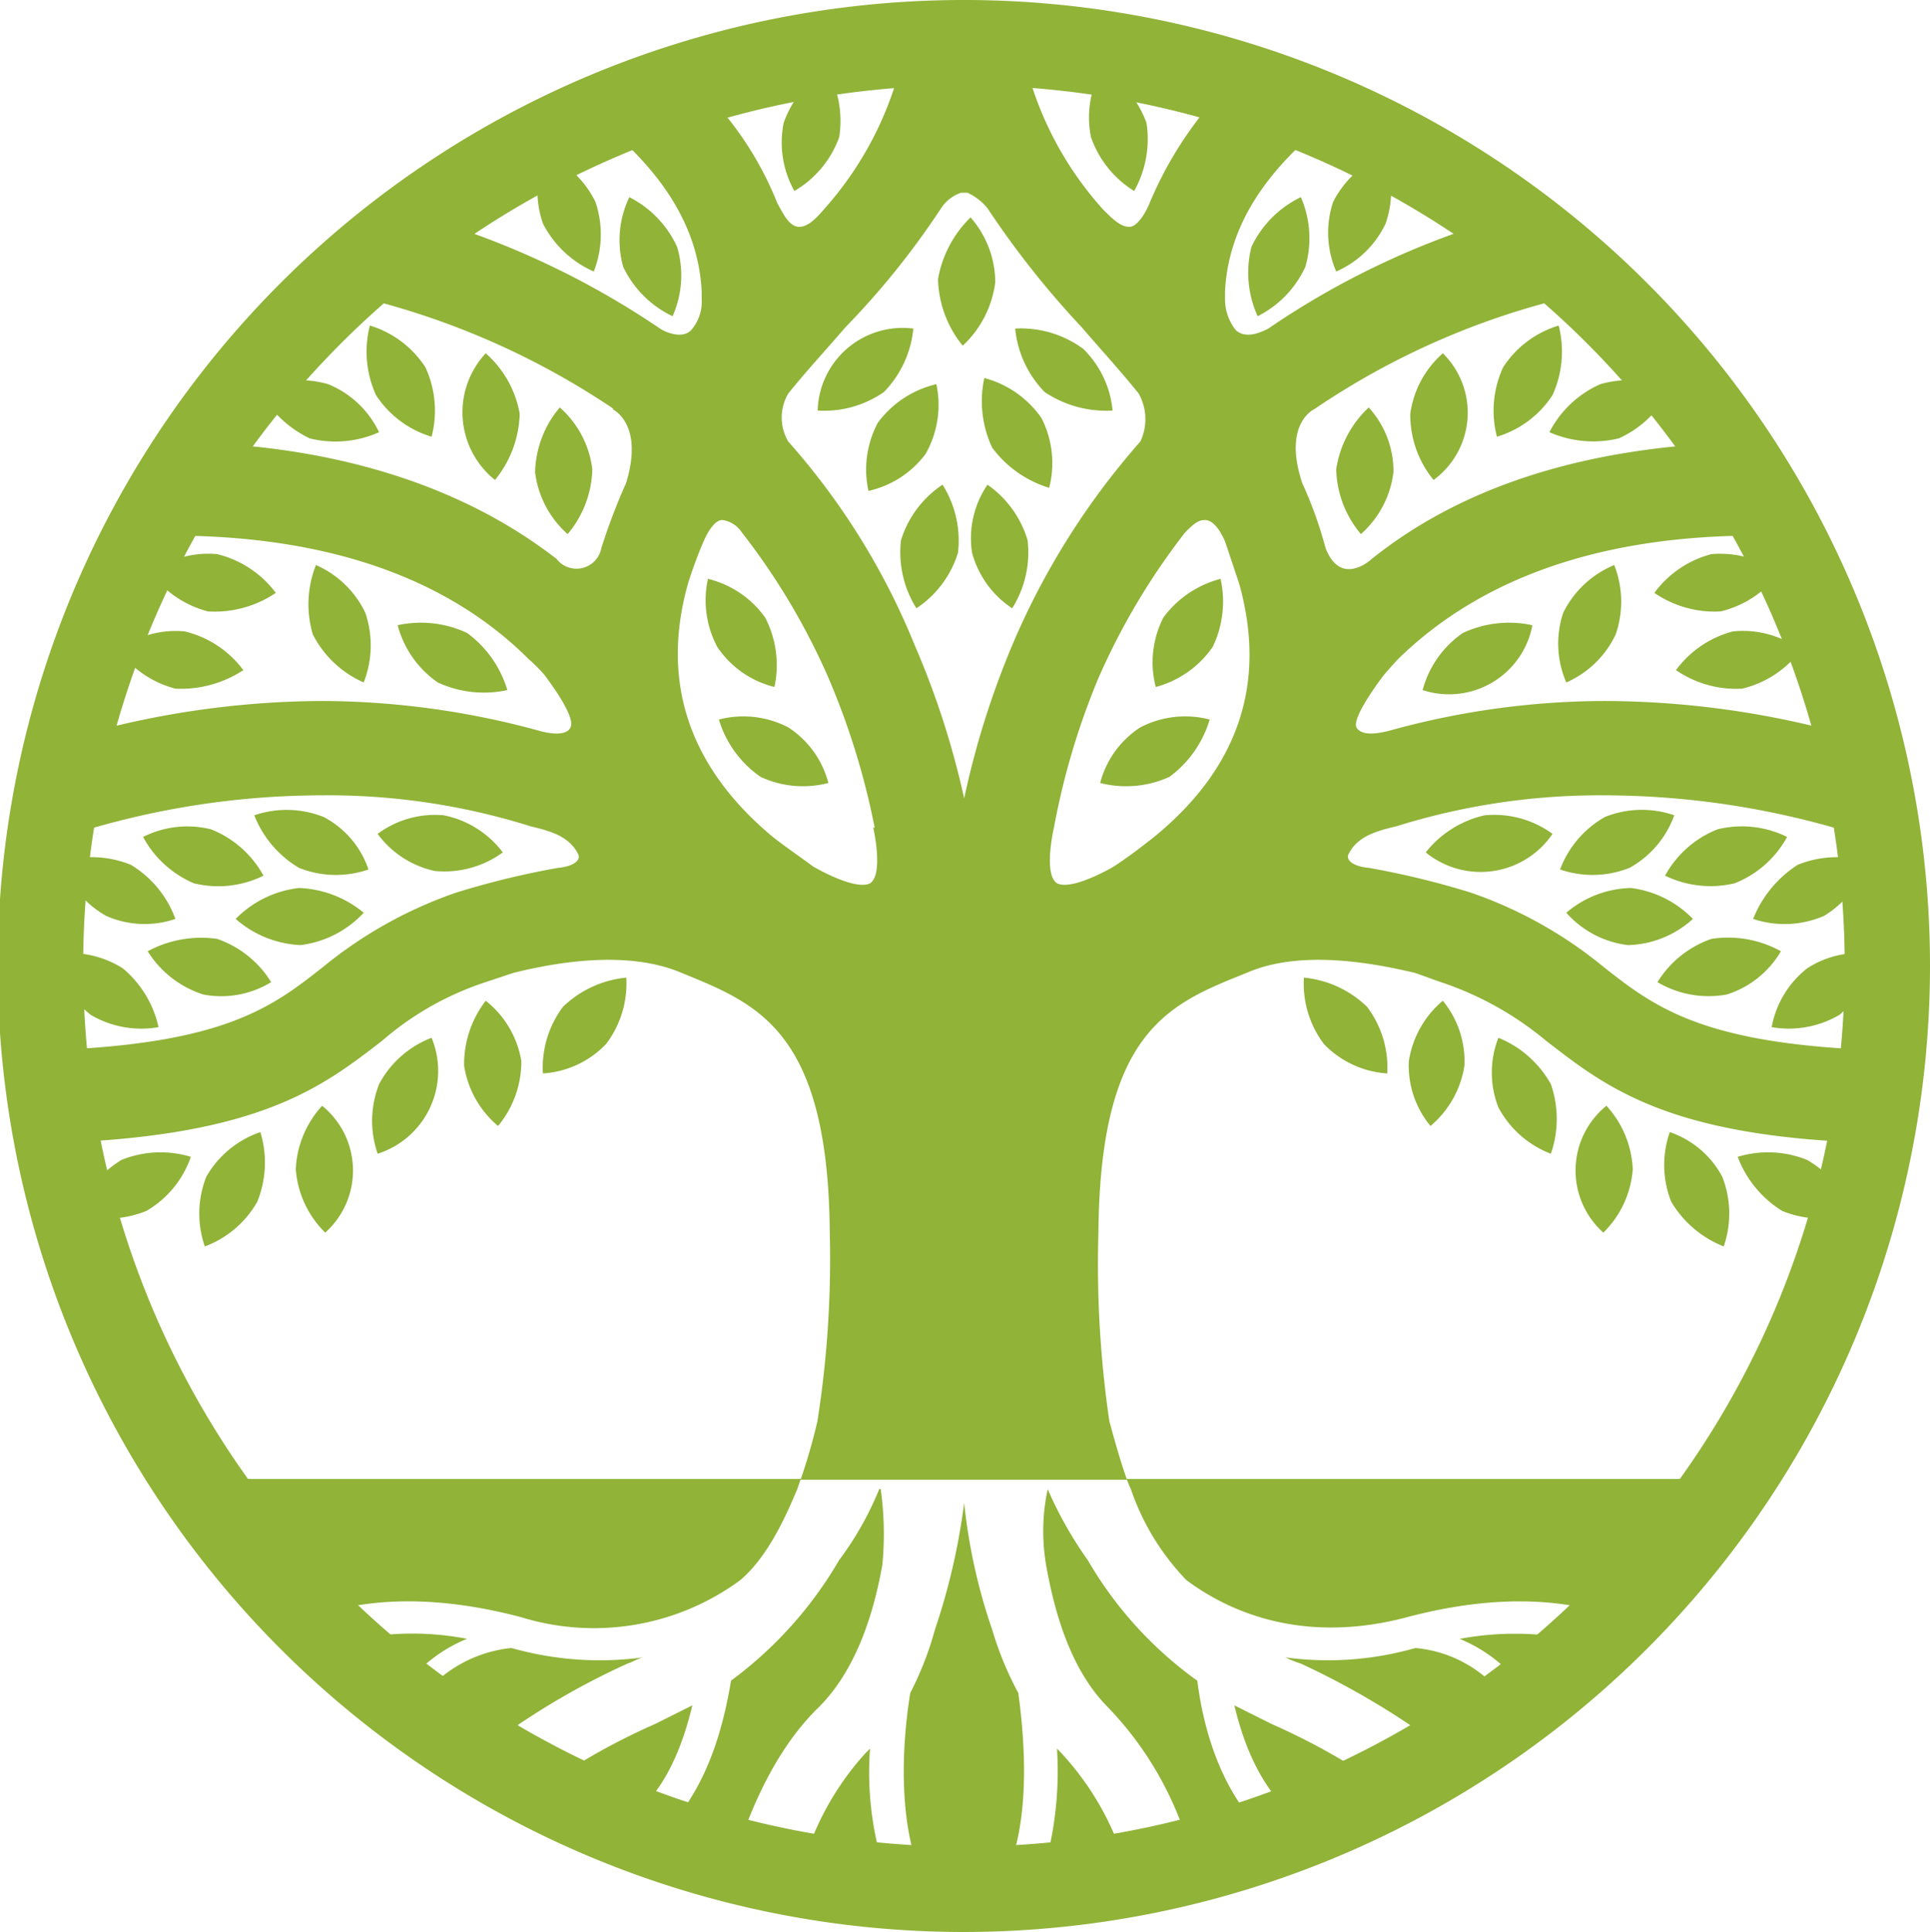 <svg xmlns="http://www.w3.org/2000/svg" width="116.061" height="116.2" viewBox="0 0 116.061 116.2">
  <g id="Group_1387" data-name="Group 1387" transform="translate(0)">
    <path id="Path_4134" data-name="Path 4134" d="M261.049,210.249a58.1,58.1,0,1,1,58.08-58.143A58.128,58.128,0,0,1,261.049,210.249Zm0-111.066A52.966,52.966,0,1,0,314,152.106,52.945,52.945,0,0,0,261.049,99.183Z" transform="translate(-203.068 -94.049)" fill="#90b338"/>
    <g id="Group_1362" data-name="Group 1362" transform="translate(2.752 2.567)">
      <path id="Path_4135" data-name="Path 4135" d="M277.189,201.5c.059.053.1.116.164.169a22.472,22.472,0,0,0,2.227-.743c-.1-.066-.187-.147-.284-.217C278.6,200.987,277.9,201.243,277.189,201.5Z" transform="translate(-203.834 -93.758)" fill="#90b338"/>
      <path id="Path_4136" data-name="Path 4136" d="M261.639,204.588c-.007.012-.011.027-.019.039.742,0,1.584-.086,2.327-.086.016-.042.029-.086.045-.128C263.211,204.484,262.429,204.548,261.639,204.588Z" transform="translate(-204.251 -93.659)" fill="#90b338"/>
      <path id="Path_4137" data-name="Path 4137" d="M315.848,157.143c-10.495-.372-13.366-2.6-16.435-5.017a25.742,25.742,0,0,0-7.981-4.46,50.1,50.1,0,0,0-6.126-1.487c-.928-.086-1.4-.458-1.213-.83.558-1.115,1.77-1.4,2.883-1.673a40.984,40.984,0,0,1,12.536-1.859,50.7,50.7,0,0,1,16.149,2.688l.272.1a45.05,45.05,0,0,0-1.2-6.232,54.417,54.417,0,0,0-15.221-2.23,48.67,48.67,0,0,0-12.907,1.771c-1.028.273-1.77.273-2.042-.186-.284-.656,1.671-3.172,1.671-3.172s.558-.644.83-.928c5.024-4.918,12.263-7.434,21.544-7.434h1.485c-1.027-1.858-2.141-3.8-3.341-5.574-6.6.284-14.763,1.771-21.26,6.975,0,0-1.856,1.759-2.785-.657a24.507,24.507,0,0,0-1.4-3.9c-1.2-3.617.743-4.459.743-4.459a46.14,46.14,0,0,1,16.8-7.062,64.79,64.79,0,0,0-5.382-4.459,49.124,49.124,0,0,0-14.207,6.69c-.372.186-1.3.657-1.943.1a3.012,3.012,0,0,1-.656-1.858v-.471c.186-3.816,2.327-7.247,6.41-10.407a64.359,64.359,0,0,0-6.04-2.23,22.774,22.774,0,0,0-4.912,7.334c-.186.471-.656,1.3-1.114,1.4-.557.086-1.113-.471-1.671-1.029a20.5,20.5,0,0,1-4.926-9.935c-1.113-.1-2.227-.1-3.44-.1s-2.314,0-3.527.1a20.592,20.592,0,0,1-4.912,9.935c-.47.558-1.028,1.115-1.584,1.029s-.928-.929-1.2-1.4a20.179,20.179,0,0,0-4.926-7.247,44.839,44.839,0,0,0-5.94,2.143c4,3.159,6.126,6.591,6.312,10.407v.471a2.565,2.565,0,0,1-.644,1.858c-.557.558-1.584.086-1.856-.1a50.382,50.382,0,0,0-14.206-6.69,64.636,64.636,0,0,0-5.383,4.459,46.886,46.886,0,0,1,16.8,7.062h-.1s1.955.842.842,4.459a37.414,37.414,0,0,0-1.485,3.9,1.52,1.52,0,0,1-2.7.657c-6.6-5.118-14.665-6.691-21.161-6.975a61.646,61.646,0,0,0-3.44,5.574h1.4c9.368,0,16.607,2.516,21.533,7.434a8.773,8.773,0,0,1,.928.928s1.955,2.516,1.583,3.172c-.185.459-1.027.459-1.955.186a49.82,49.82,0,0,0-12.993-1.771,54.283,54.283,0,0,0-15.135,2.23c-.458,2.043-.928,4.088-1.2,6.232l.272-.1a49.8,49.8,0,0,1,16.063-2.688,40.586,40.586,0,0,1,12.535,1.859c1.114.272,2.314.558,2.871,1.673.186.372-.272.743-1.2.83a50.094,50.094,0,0,0-6.126,1.487,25.982,25.982,0,0,0-7.995,4.46c-3.057,2.415-5.94,4.645-16.421,5.017h-.284a49.69,49.69,0,0,0,.842,5.575c12.065-.459,15.778-3.345,19.391-6.133a18.069,18.069,0,0,1,6.224-3.53l1.671-.558c2.6-.645,6.868-1.388,10.123,0,4.541,1.857,8.811,3.444,8.909,15.622a63,63,0,0,1-.742,11.336,34.275,34.275,0,0,1-1,3.482h19.6c-.274-.751-.634-1.961-1.047-3.482a65.192,65.192,0,0,1-.656-11.336c.1-12.178,4.269-13.764,8.909-15.622,3.155-1.388,7.426-.645,10.123,0,.557.186,1.014.372,1.571.558a19.467,19.467,0,0,1,6.324,3.53c3.613,2.788,7.326,5.761,19.491,6.133.272-1.76.557-3.617.742-5.575Zm-60.526-10.035c-.928.47-3.44-1.016-3.44-1.016-.742-.558-1.572-1.115-2.413-1.772-5.012-4.175-6.77-9.291-5.1-15.239a26.019,26.019,0,0,1,.928-2.515c.272-.644.742-1.387,1.2-1.3a1.7,1.7,0,0,1,1.114.743,40.739,40.739,0,0,1,5.2,8.734,44.851,44.851,0,0,1,2.784,9.019h-.086S256.151,146.551,255.321,147.108Zm5.656-5.1a50.634,50.634,0,0,0-2.969-9.205,42.508,42.508,0,0,0-7.611-12.265,2.837,2.837,0,0,1,0-2.886c1.113-1.388,2.326-2.688,3.44-3.989a48.244,48.244,0,0,0,5.754-7.161,2.326,2.326,0,0,1,1.2-.929h.384a3.429,3.429,0,0,1,1.2.929,54,54,0,0,0,5.668,7.161c1.113,1.3,2.313,2.6,3.427,3.989a3.14,3.14,0,0,1,.1,2.886,45.015,45.015,0,0,0-7.71,12.265A51.407,51.407,0,0,0,260.977,142ZM272.4,144.32c-.829.657-1.572,1.215-2.413,1.772,0,0-2.5,1.486-3.428,1.016-.841-.558-.185-3.345-.185-3.345a44.115,44.115,0,0,1,2.685-9.019,41.25,41.25,0,0,1,5.2-8.734c.371-.372.742-.743,1.113-.743.558-.086,1.028.657,1.3,1.3.284.843.557,1.673.841,2.515C279.18,135.029,277.509,140.146,272.4,144.32Z" transform="translate(-205.748 -96.549)" fill="#90b338"/>
      <path id="Path_4138" data-name="Path 4138" d="M257.311,204.619l.058,0h0Z" transform="translate(-204.367 -93.654)" fill="#90b338"/>
      <path id="Path_4139" data-name="Path 4139" d="M269.094,203.732c.011.036.025.07.036.107a29.227,29.227,0,0,0,3.9-.843c-.015-.053-.035-.107-.05-.16C271.7,203.177,270.407,203.482,269.094,203.732Z" transform="translate(-204.051 -93.701)" fill="#90b338"/>
      <path id="Path_4140" data-name="Path 4140" d="M283.868,198.614c.09.064.186.128.273.192,1.3-.656,2.6-1.4,3.8-2.143-.085-.067-.178-.134-.265-.2C286.441,197.233,285.165,197.94,283.868,198.614Z" transform="translate(-203.655 -93.872)" fill="#90b338"/>
      <path id="Path_4141" data-name="Path 4141" d="M295.735,190.229c.179.045.358.09.525.14.558-.558,1.114-1.028,1.584-1.585-.145-.052-.312-.1-.467-.148Q296.573,189.448,295.735,190.229Z" transform="translate(-203.337 -94.082)" fill="#90b338"/>
      <path id="Path_4142" data-name="Path 4142" d="M291.409,193.817c.079.115.164.214.24.336.371-.272.643-.458,1.014-.743-.086-.122-.175-.232-.262-.347C292.076,193.32,291.742,193.566,291.409,193.817Z" transform="translate(-203.453 -93.963)" fill="#90b338"/>
    </g>
    <g id="Group_1363" data-name="Group 1363" transform="translate(3.222 4.153)">
      <path id="Path_4143" data-name="Path 4143" d="M247.975,130.285h0a6.235,6.235,0,0,1,.557,4.175,5.815,5.815,0,0,1-3.44-2.415,5.982,5.982,0,0,1-.558-4.089A5.951,5.951,0,0,1,247.975,130.285Z" transform="translate(-205.183 -97.294)" fill="#90b338"/>
      <path id="Path_4144" data-name="Path 4144" d="M249.341,136.672h0a5.7,5.7,0,0,1,2.413,3.345,6.029,6.029,0,0,1-4.084-.372,6.45,6.45,0,0,1-2.5-3.444A5.863,5.863,0,0,1,249.341,136.672Z" transform="translate(-205.162 -97.078)" fill="#90b338"/>
      <path id="Path_4145" data-name="Path 4145" d="M237.848,121.634h0a6.275,6.275,0,0,1-1.485,3.9,5.94,5.94,0,0,1-1.955-3.717,6.228,6.228,0,0,1,1.485-3.9A5.9,5.9,0,0,1,237.848,121.634Z" transform="translate(-205.451 -97.563)" fill="#90b338"/>
      <path id="Path_4146" data-name="Path 4146" d="M233.594,118.374h0a6.556,6.556,0,0,1-1.486,3.989,5.21,5.21,0,0,1-.557-7.619A6.294,6.294,0,0,1,233.594,118.374Z" transform="translate(-205.564 -97.648)" fill="#90b338"/>
      <path id="Path_4147" data-name="Path 4147" d="M228.076,115.631h0a6.219,6.219,0,0,1,.371,4.175,6.069,6.069,0,0,1-3.341-2.5,6.324,6.324,0,0,1-.371-4.187A6.077,6.077,0,0,1,228.076,115.631Z" transform="translate(-205.715 -97.692)" fill="#90b338"/>
      <path id="Path_4148" data-name="Path 4148" d="M252.311,102.182h0a6.171,6.171,0,0,1-2.7,3.246,5.977,5.977,0,0,1-.644-4.088,6.2,6.2,0,0,1,2.6-3.246A6.39,6.39,0,0,1,252.311,102.182Z" transform="translate(-205.064 -98.094)" fill="#90b338"/>
      <path id="Path_4149" data-name="Path 4149" d="M254.94,117.112h0a6.292,6.292,0,0,1-3.985,1.115,5.115,5.115,0,0,1,5.754-4.931A6.328,6.328,0,0,1,254.94,117.112Z" transform="translate(-205.007 -97.687)" fill="#90b338"/>
      <path id="Path_4150" data-name="Path 4150" d="M261.446,110.683h0a6.3,6.3,0,0,1-1.955,3.817,6.572,6.572,0,0,1-1.486-4,6.8,6.8,0,0,1,1.956-3.716A5.953,5.953,0,0,1,261.446,110.683Z" transform="translate(-204.818 -97.861)" fill="#90b338"/>
      <path id="Path_4151" data-name="Path 4151" d="M257.375,120.741h0a5.873,5.873,0,0,1-3.44,2.23,5.985,5.985,0,0,1,.557-4.089,6.078,6.078,0,0,1,3.527-2.329A5.99,5.99,0,0,1,257.375,120.741Z" transform="translate(-204.931 -97.599)" fill="#90b338"/>
      <path id="Path_4152" data-name="Path 4152" d="M259.265,126.531h0a6.182,6.182,0,0,1-2.5,3.344,6.326,6.326,0,0,1-.928-4.088,6.187,6.187,0,0,1,2.5-3.345A6.3,6.3,0,0,1,259.265,126.531Z" transform="translate(-204.878 -97.442)" fill="#90b338"/>
      <path id="Path_4153" data-name="Path 4153" d="M242.814,108.584h0a6.03,6.03,0,0,1-.272,4.175,6.265,6.265,0,0,1-2.969-2.973,5.944,5.944,0,0,1,.371-4.188A6.313,6.313,0,0,1,242.814,108.584Z" transform="translate(-205.319 -97.893)" fill="#90b338"/>
      <path id="Path_4154" data-name="Path 4154" d="M238.031,105.951h0a6.1,6.1,0,0,1-.1,4.187,6.269,6.269,0,0,1-3.056-2.886,6.037,6.037,0,0,1,.086-4.187A5.937,5.937,0,0,1,238.031,105.951Z" transform="translate(-205.447 -97.961)" fill="#90b338"/>
      <path id="Path_4155" data-name="Path 4155" d="M224.555,130.022h0a6.087,6.087,0,0,1-.1,4.187,6.274,6.274,0,0,1-3.057-2.886,6.4,6.4,0,0,1,.186-4.175A5.906,5.906,0,0,1,224.555,130.022Z" transform="translate(-205.807 -97.316)" fill="#90b338"/>
      <path id="Path_4156" data-name="Path 4156" d="M229.173,141.809h0a5.891,5.891,0,0,1,3.538,2.23,5.952,5.952,0,0,1-4.1,1.115,5.772,5.772,0,0,1-3.427-2.23A5.778,5.778,0,0,1,229.173,141.809Z" transform="translate(-205.697 -96.924)" fill="#90b338"/>
      <path id="Path_4157" data-name="Path 4157" d="M222.127,141.915h0a5.577,5.577,0,0,1,2.7,3.159,5.992,5.992,0,0,1-4.182-.1,6.4,6.4,0,0,1-2.685-3.159A6.015,6.015,0,0,1,222.127,141.915Z" transform="translate(-205.891 -96.932)" fill="#90b338"/>
      <path id="Path_4158" data-name="Path 4158" d="M220.671,146.066h0a6.468,6.468,0,0,1,3.9,1.487,6.228,6.228,0,0,1-3.8,1.946,6.327,6.327,0,0,1-3.9-1.574A6.329,6.329,0,0,1,220.671,146.066Z" transform="translate(-205.92 -96.809)" fill="#90b338"/>
      <path id="Path_4159" data-name="Path 4159" d="M215.533,142.633h0a6.181,6.181,0,0,1,3.155,2.788,6.136,6.136,0,0,1-4.183.458,6.251,6.251,0,0,1-3.056-2.788A5.913,5.913,0,0,1,215.533,142.633Z" transform="translate(-206.066 -96.906)" fill="#90b338"/>
      <path id="Path_4160" data-name="Path 4160" d="M210.834,144.715h0a6.321,6.321,0,0,1,2.686,3.258,5.722,5.722,0,0,1-4.171-.186,5.956,5.956,0,0,1-2.7-3.258A6.308,6.308,0,0,1,210.834,144.715Z" transform="translate(-206.194 -96.857)" fill="#90b338"/>
      <path id="Path_4161" data-name="Path 4161" d="M215.9,149.05h0a6.2,6.2,0,0,1,3.243,2.6,5.751,5.751,0,0,1-4.084.743,6.148,6.148,0,0,1-3.341-2.6A6.761,6.761,0,0,1,215.9,149.05Z" transform="translate(-206.058 -96.732)" fill="#90b338"/>
      <path id="Path_4162" data-name="Path 4162" d="M210.253,162.005h0a6.272,6.272,0,0,1,4.171-.186,6.02,6.02,0,0,1-2.686,3.259,6.312,6.312,0,0,1-4.182.185A6.51,6.51,0,0,1,210.253,162.005Z" transform="translate(-206.17 -96.394)" fill="#90b338"/>
      <path id="Path_4163" data-name="Path 4163" d="M210.376,150.8h0a6.411,6.411,0,0,1,2.141,3.531,5.978,5.978,0,0,1-4.084-.743,6.308,6.308,0,0,1-2.227-3.63A5.932,5.932,0,0,1,210.376,150.8Z" transform="translate(-206.206 -96.707)" fill="#90b338"/>
      <path id="Path_4164" data-name="Path 4164" d="M215.16,163.053h0a5.961,5.961,0,0,1,3.254-2.689,6.283,6.283,0,0,1-.186,4.188,6.062,6.062,0,0,1-3.155,2.688A6.032,6.032,0,0,1,215.16,163.053Z" transform="translate(-205.978 -96.426)" fill="#90b338"/>
      <path id="Path_4165" data-name="Path 4165" d="M220.391,162.636h0a6.043,6.043,0,0,1,1.584-3.816,5.013,5.013,0,0,1,.186,7.631A5.967,5.967,0,0,1,220.391,162.636Z" transform="translate(-205.826 -96.467)" fill="#90b338"/>
      <path id="Path_4166" data-name="Path 4166" d="M225.283,157.626h0a6.011,6.011,0,0,1,3.155-2.788,5.228,5.228,0,0,1-3.242,6.975A6.037,6.037,0,0,1,225.283,157.626Z" transform="translate(-205.707 -96.574)" fill="#90b338"/>
      <path id="Path_4167" data-name="Path 4167" d="M230.25,156.569h0a6.249,6.249,0,0,1,1.3-3.9,5.834,5.834,0,0,1,2.141,3.631,6.076,6.076,0,0,1-1.4,3.9A5.9,5.9,0,0,1,230.25,156.569Z" transform="translate(-205.562 -96.632)" fill="#90b338"/>
      <path id="Path_4168" data-name="Path 4168" d="M236.067,153.074h0a6.344,6.344,0,0,1,3.811-1.759,6.017,6.017,0,0,1-1.213,3.989,5.745,5.745,0,0,1-3.8,1.772A6.089,6.089,0,0,1,236.067,153.074Z" transform="translate(-205.438 -96.668)" fill="#90b338"/>
      <path id="Path_4169" data-name="Path 4169" d="M271.219,130.285h0a5.918,5.918,0,0,0-.458,4.175,6.056,6.056,0,0,0,3.428-2.415,6.29,6.29,0,0,0,.47-4.089A6.214,6.214,0,0,0,271.219,130.285Z" transform="translate(-204.482 -97.294)" fill="#90b338"/>
      <path id="Path_4170" data-name="Path 4170" d="M269.916,136.672h0a5.694,5.694,0,0,0-2.414,3.345,6.271,6.271,0,0,0,4.171-.372,6.615,6.615,0,0,0,2.413-3.444A5.854,5.854,0,0,0,269.916,136.672Z" transform="translate(-204.564 -97.078)" fill="#90b338"/>
      <path id="Path_4171" data-name="Path 4171" d="M288.8,131.145h0a6.059,6.059,0,0,0-2.413,3.432,5.1,5.1,0,0,0,6.6-3.9A6.564,6.564,0,0,0,288.8,131.145Z" transform="translate(-204.058 -97.225)" fill="#90b338"/>
      <path id="Path_4172" data-name="Path 4172" d="M281.326,121.634h0a6.275,6.275,0,0,0,1.485,3.9,5.945,5.945,0,0,0,1.956-3.717,5.686,5.686,0,0,0-1.486-3.9A6.372,6.372,0,0,0,281.326,121.634Z" transform="translate(-204.194 -97.563)" fill="#90b338"/>
      <path id="Path_4173" data-name="Path 4173" d="M285.665,118.374h0a6.163,6.163,0,0,0,1.4,3.989,5.015,5.015,0,0,0,.557-7.619A5.9,5.9,0,0,0,285.665,118.374Z" transform="translate(-204.078 -97.648)" fill="#90b338"/>
      <path id="Path_4174" data-name="Path 4174" d="M291.115,115.631h0a6.219,6.219,0,0,0-.371,4.175,6.069,6.069,0,0,0,3.341-2.5,6.324,6.324,0,0,0,.371-4.187A6.077,6.077,0,0,0,291.115,115.631Z" transform="translate(-203.947 -97.692)" fill="#90b338"/>
      <path id="Path_4175" data-name="Path 4175" d="M296.869,116.561h0a6.317,6.317,0,0,0-3.057,2.886,6.549,6.549,0,0,0,4.17.372,6.24,6.24,0,0,0,3.069-2.974A6.13,6.13,0,0,0,296.869,116.561Z" transform="translate(-203.859 -97.606)" fill="#90b338"/>
      <path id="Path_4176" data-name="Path 4176" d="M266.964,102.182h0a6.2,6.2,0,0,0,2.6,3.246,6.39,6.39,0,0,0,.742-4.088,6.171,6.171,0,0,0-2.7-3.246A5.977,5.977,0,0,0,266.964,102.182Z" transform="translate(-204.582 -98.094)" fill="#90b338"/>
      <path id="Path_4177" data-name="Path 4177" d="M264.294,117.112h0a6.647,6.647,0,0,0,4.085,1.115,5.945,5.945,0,0,0-1.77-3.716,6.326,6.326,0,0,0-4.084-1.215A6.327,6.327,0,0,0,264.294,117.112Z" transform="translate(-204.697 -97.687)" fill="#90b338"/>
      <path id="Path_4178" data-name="Path 4178" d="M261.191,120.379h0a6.682,6.682,0,0,0,3.427,2.416,5.955,5.955,0,0,0-.457-4.187,6.066,6.066,0,0,0-3.441-2.416A6.586,6.586,0,0,0,261.191,120.379Z" transform="translate(-204.749 -97.609)" fill="#90b338"/>
      <path id="Path_4179" data-name="Path 4179" d="M260,126.531h0a5.813,5.813,0,0,0,2.413,3.344,6.326,6.326,0,0,0,.928-4.088,6.231,6.231,0,0,0-2.413-3.345A5.71,5.71,0,0,0,260,126.531Z" transform="translate(-204.767 -97.442)" fill="#90b338"/>
      <path id="Path_4180" data-name="Path 4180" d="M276.367,108.584h0a6.339,6.339,0,0,0,.371,4.175,6.252,6.252,0,0,0,2.871-2.973,6.186,6.186,0,0,0-.272-4.188A6.323,6.323,0,0,0,276.367,108.584Z" transform="translate(-204.332 -97.893)" fill="#90b338"/>
      <path id="Path_4181" data-name="Path 4181" d="M281.153,105.951h0a5.876,5.876,0,0,0,.186,4.187,5.9,5.9,0,0,0,2.971-2.886,6.041,6.041,0,0,0-.087-4.187A6.323,6.323,0,0,0,281.153,105.951Z" transform="translate(-204.207 -97.961)" fill="#90b338"/>
      <path id="Path_4182" data-name="Path 4182" d="M294.627,130.022h0a5.864,5.864,0,0,0,.186,4.187,5.9,5.9,0,0,0,2.97-2.886,6.013,6.013,0,0,0-.087-4.175A5.953,5.953,0,0,0,294.627,130.022Z" transform="translate(-203.846 -97.316)" fill="#90b338"/>
      <path id="Path_4183" data-name="Path 4183" d="M303.386,126.51h0a6.21,6.21,0,0,0-3.428,2.329,6.386,6.386,0,0,0,3.985,1.115,6.2,6.2,0,0,0,3.527-2.329A6.14,6.14,0,0,0,303.386,126.51Z" transform="translate(-203.694 -97.334)" fill="#90b338"/>
      <path id="Path_4184" data-name="Path 4184" d="M304.651,131.035h0a6.21,6.21,0,0,0-3.427,2.329,6.391,6.391,0,0,0,3.985,1.115,6.2,6.2,0,0,0,3.526-2.329A5.907,5.907,0,0,0,304.651,131.035Z" transform="translate(-203.66 -97.213)" fill="#90b338"/>
      <path id="Path_4185" data-name="Path 4185" d="M290.108,141.809h0a6.248,6.248,0,0,0-3.539,2.23,5.222,5.222,0,0,0,7.623-1.115A5.938,5.938,0,0,0,290.108,141.809Z" transform="translate(-204.053 -96.924)" fill="#90b338"/>
      <path id="Path_4186" data-name="Path 4186" d="M297.136,141.915h0a6.067,6.067,0,0,0-2.7,3.159,5.992,5.992,0,0,0,4.182-.1,5.909,5.909,0,0,0,2.685-3.159A5.962,5.962,0,0,0,297.136,141.915Z" transform="translate(-203.842 -96.932)" fill="#90b338"/>
      <path id="Path_4187" data-name="Path 4187" d="M298.7,146.066h0a6.185,6.185,0,0,0-3.9,1.487,5.883,5.883,0,0,0,3.713,1.946,6.01,6.01,0,0,0,3.9-1.574A6.288,6.288,0,0,0,298.7,146.066Z" transform="translate(-203.832 -96.809)" fill="#90b338"/>
      <path id="Path_4188" data-name="Path 4188" d="M303.74,142.633h0a6.181,6.181,0,0,0-3.155,2.788,6.265,6.265,0,0,0,4.183.458,6.181,6.181,0,0,0,3.155-2.788A6.129,6.129,0,0,0,303.74,142.633Z" transform="translate(-203.677 -96.906)" fill="#90b338"/>
      <path id="Path_4189" data-name="Path 4189" d="M308.429,144.715h0a6.886,6.886,0,0,0-2.686,3.258,5.96,5.96,0,0,0,4.269-.186,6.082,6.082,0,0,0,2.6-3.258A6.308,6.308,0,0,0,308.429,144.715Z" transform="translate(-203.539 -96.857)" fill="#90b338"/>
      <path id="Path_4190" data-name="Path 4190" d="M303.382,149.05h0a6.2,6.2,0,0,0-3.243,2.6,6.051,6.051,0,0,0,4.171.743,5.8,5.8,0,0,0,3.254-2.6A6.543,6.543,0,0,0,303.382,149.05Z" transform="translate(-203.689 -96.732)" fill="#90b338"/>
      <path id="Path_4191" data-name="Path 4191" d="M309.01,162.005h0a6.272,6.272,0,0,0-4.171-.186,6.513,6.513,0,0,0,2.686,3.259,6.312,6.312,0,0,0,4.182.185A5.956,5.956,0,0,0,309.01,162.005Z" transform="translate(-203.563 -96.394)" fill="#90b338"/>
      <path id="Path_4192" data-name="Path 4192" d="M308.957,150.8h0a5.824,5.824,0,0,0-2.129,3.531,6.017,6.017,0,0,0,4.084-.743,6.521,6.521,0,0,0,2.129-3.63A5.684,5.684,0,0,0,308.957,150.8Z" transform="translate(-203.51 -96.707)" fill="#90b338"/>
      <path id="Path_4193" data-name="Path 4193" d="M304.027,163.053h0a5.624,5.624,0,0,0-3.156-2.689,5.98,5.98,0,0,0,.087,4.188,6.4,6.4,0,0,0,3.155,2.688A6.036,6.036,0,0,0,304.027,163.053Z" transform="translate(-203.679 -96.426)" fill="#90b338"/>
      <path id="Path_4194" data-name="Path 4194" d="M298.783,162.636h0a6.043,6.043,0,0,0-1.584-3.816,5.013,5.013,0,0,0-.185,7.631A5.969,5.969,0,0,0,298.783,162.636Z" transform="translate(-203.818 -96.467)" fill="#90b338"/>
      <path id="Path_4195" data-name="Path 4195" d="M293.989,157.626h0a6.338,6.338,0,0,0-3.155-2.788,5.744,5.744,0,0,0,0,4.187,6.006,6.006,0,0,0,3.155,2.788A6.368,6.368,0,0,0,293.989,157.626Z" transform="translate(-203.95 -96.574)" fill="#90b338"/>
      <path id="Path_4196" data-name="Path 4196" d="M288.922,156.569h0a5.734,5.734,0,0,0-1.3-3.9,5.908,5.908,0,0,0-2.042,3.631,5.672,5.672,0,0,0,1.3,3.9A5.9,5.9,0,0,0,288.922,156.569Z" transform="translate(-204.08 -96.632)" fill="#90b338"/>
      <path id="Path_4197" data-name="Path 4197" d="M283.233,153.074h0a6.3,6.3,0,0,0-3.8-1.759,6.045,6.045,0,0,0,1.2,3.989,5.787,5.787,0,0,0,3.811,1.772A6.055,6.055,0,0,0,283.233,153.074Z" transform="translate(-204.244 -96.668)" fill="#90b338"/>
      <path id="Path_4198" data-name="Path 4198" d="M230.539,131.145h0a6.6,6.6,0,0,1,2.414,3.432,6.614,6.614,0,0,1-4.183-.458,6.071,6.071,0,0,1-2.413-3.444A6.563,6.563,0,0,1,230.539,131.145Z" transform="translate(-205.666 -97.225)" fill="#90b338"/>
      <path id="Path_4199" data-name="Path 4199" d="M222.4,116.561h0a5.828,5.828,0,0,1,3.057,2.886,6.4,6.4,0,0,1-4.17.372,6.715,6.715,0,0,1-3.069-2.974A6.13,6.13,0,0,1,222.4,116.561Z" transform="translate(-205.884 -97.606)" fill="#90b338"/>
      <path id="Path_4200" data-name="Path 4200" d="M215.891,126.51h0a6.255,6.255,0,0,1,3.527,2.329,6.551,6.551,0,0,1-4.084,1.115,6.265,6.265,0,0,1-3.441-2.329A5.824,5.824,0,0,1,215.891,126.51Z" transform="translate(-206.054 -97.334)" fill="#90b338"/>
      <path id="Path_4201" data-name="Path 4201" d="M213.987,131.035h0a6.2,6.2,0,0,1,3.527,2.329,6.808,6.808,0,0,1-4.084,1.115A6.21,6.21,0,0,1,210,132.15,5.778,5.778,0,0,1,213.987,131.035Z" transform="translate(-206.104 -97.213)" fill="#90b338"/>
    </g>
    <g id="Group_1364" data-name="Group 1364" transform="translate(11.296 88.955)">
      <path id="Path_4202" data-name="Path 4202" d="M269.232,203.9a17.143,17.143,0,0,0-3.96-7.141c-.087-.1-.186-.186-.273-.284a21.255,21.255,0,0,1-1.068,8.148C265.722,204.459,267.494,204.233,269.232,203.9Z" transform="translate(-212.733 -180.26)" fill="#90b338"/>
      <path id="Path_4203" data-name="Path 4203" d="M273.433,192.8a23.3,23.3,0,0,1-6.584-7.247,23.348,23.348,0,0,1-2.413-4.275,12.017,12.017,0,0,0-.1,4.547c.557,3.159,1.583,6.417,3.712,8.561a20.442,20.442,0,0,1,5.061,9.032c1.5-.4,2.977-.876,4.428-1.4C274.622,199.307,273.712,195.079,273.433,192.8Z" transform="translate(-212.727 -180.667)" fill="#90b338"/>
      <path id="Path_4204" data-name="Path 4204" d="M256.5,205.183c-.07-.005-.139-.014-.208-.02a19.256,19.256,0,0,1-1.2-8.264l-.284.284a17.213,17.213,0,0,0-3.9,7.248c-.572-.077-1.121-.181-1.67-.29-.361-.077-.721-.16-1.079-.243-.413-.1-.827-.193-1.236-.31,1.014-3.246,2.6-6.777,5.1-9.192,2.141-2.144,3.255-5.4,3.811-8.561a19.408,19.408,0,0,0-.1-4.547h-.086a19.2,19.2,0,0,1-2.414,4.275,23.991,23.991,0,0,1-6.5,7.247c-.372,2.23-1.3,6.691-4.368,9.391-.742-.285-1.386-.558-2.129-.843,2.5-1.573,3.613-4.732,4.17-7.061l-2.227,1.115a38.893,38.893,0,0,0-6.756,3.807c-.126-.066-.256-.127-.382-.194-1.158-.607-2.26-1.27-3.343-1.941a44.264,44.264,0,0,1,8.811-5.3c.284-.087.557-.273.928-.372a19.432,19.432,0,0,1-7.883-.558h-.1a7.92,7.92,0,0,0-5.753,3.541c-.216-.16-.428-.326-.642-.489-.1-.084-.2-.167-.288-.253a8.9,8.9,0,0,1,4.084-3.358,17.272,17.272,0,0,0-7.758.275c-.552-.513-1.089-1.041-1.62-1.576,2.6-.929,6.682-1.573,12.634,0a14.857,14.857,0,0,0,13.18-2.23c1.757-1.487,2.871-4.175,3.427-5.476.044-.133.111-.322.192-.558h19.634a5.416,5.416,0,0,0,.233.558,14.672,14.672,0,0,0,3.341,5.476c2.129,1.585,6.584,4,13.266,2.23,5.62-1.486,9.556-.99,12.167-.148a55.378,55.378,0,0,0,6.684-8.165h-92.18a55.208,55.208,0,0,0,44.286,24.573C257.737,205.247,257.12,205.2,256.5,205.183Z" transform="translate(-214.069 -180.683)" fill="#90b338"/>
      <path id="Path_4205" data-name="Path 4205" d="M286.232,190.589h-.086a19.107,19.107,0,0,1-7.8.558,7.053,7.053,0,0,0,.928.372,47.587,47.587,0,0,1,8.546,5.1c1.357-.849,2.66-1.775,3.936-2.735A7.54,7.54,0,0,0,286.232,190.589Z" transform="translate(-212.347 -180.418)" fill="#90b338"/>
      <path id="Path_4206" data-name="Path 4206" d="M277.588,195.058l-2.228-1.115c.536,2.237,1.6,5.228,3.986,6.943,1.624-.659,3.207-1.4,4.75-2.2A39.338,39.338,0,0,0,277.588,195.058Z" transform="translate(-212.427 -180.328)" fill="#90b338"/>
      <path id="Path_4207" data-name="Path 4207" d="M262.886,193.517a19.985,19.985,0,0,1-1.572-3.816,34.052,34.052,0,0,1-1.683-7.619,39.358,39.358,0,0,1-1.757,7.619,19.644,19.644,0,0,1-1.486,3.816c-.557,3.444-.742,8.462,1.014,11.707.527.014,1.047.049,1.578.049.944,0,1.877-.042,2.809-.088C263.623,201.939,263.354,196.949,262.886,193.517Z" transform="translate(-212.946 -180.645)" fill="#90b338"/>
      <path id="Path_4208" data-name="Path 4208" d="M288.557,190.054a9.149,9.149,0,0,1,3.921,3.1q1.785-1.408,3.449-2.952A18.135,18.135,0,0,0,288.557,190.054Z" transform="translate(-212.073 -180.44)" fill="#90b338"/>
    </g>
  </g>
</svg>

